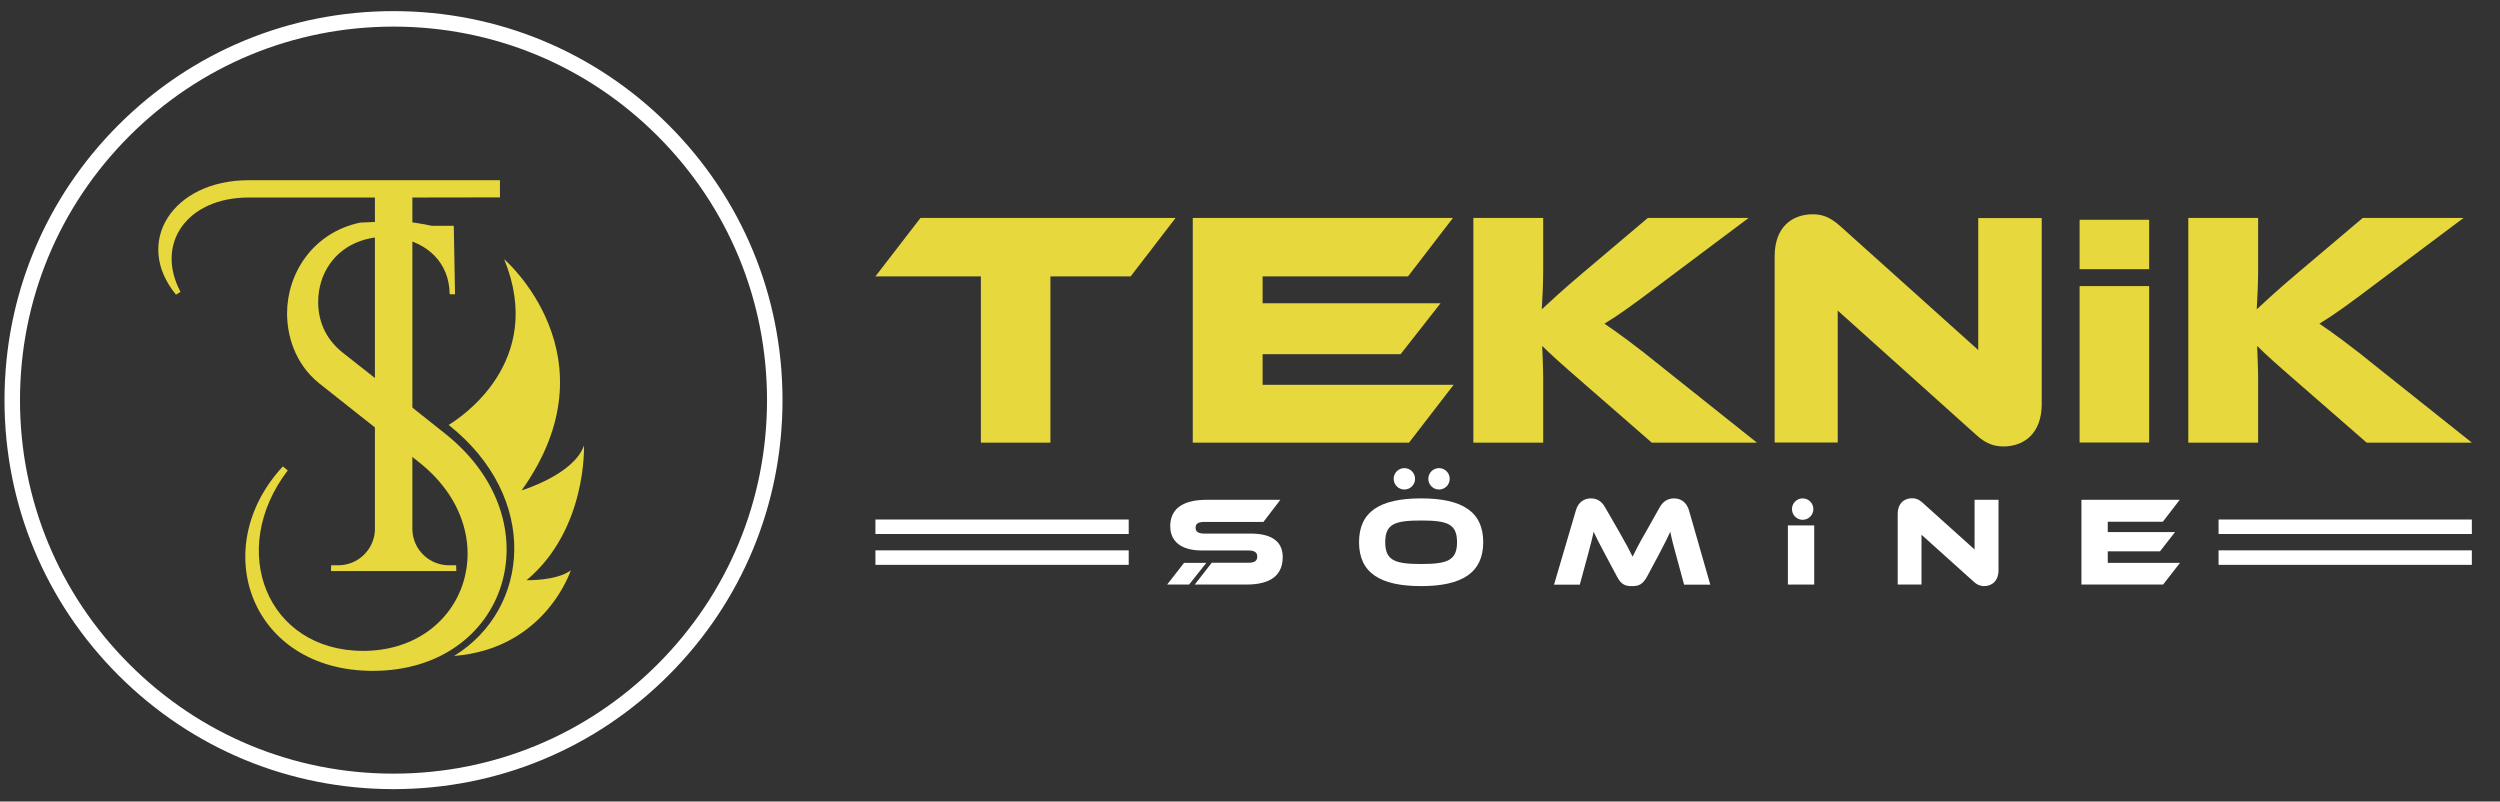 <?xml version="1.0" encoding="utf-8"?>
<!-- Generator: Adobe Illustrator 27.5.0, SVG Export Plug-In . SVG Version: 6.00 Build 0)  -->
<svg version="1.1" id="katman_1" xmlns="http://www.w3.org/2000/svg" xmlns:xlink="http://www.w3.org/1999/xlink" x="0px" y="0px"
	 viewBox="0 0 1775.7 569.3" style="enable-background:new 0 0 1775.7 569.3;" xml:space="preserve">
<rect x="0" y="0" width="1775.7" height="569.3" fill="#333333" stroke="none"/>
<style type="text/css">
	.st0{fill:#E7D83D;}
	.st1{fill:#FFFFFF;}
</style>
<g>
	<path class="st0" d="M355.1,140.2V128H176.6c-54.1,0-82.1,44.1-51.6,81.3l3.2-2c-18.3-34.5,4.9-67,48.4-67h84.8h4.9v236.3
		c-0.6,13.8-12,24.9-26,24.9h-5.1l-0.1,4.1h89l-0.1-4.1h-5.1c-14.1,0-25.6-11.2-26-25.2v-236L355.1,140.2L355.1,140.2z"/>
	<path class="st0" d="M316.3,308.1l-32.5-25.8l-27.9-22l-12.7-10C230.4,240,226,226.9,226,214.6c0-20.2,11.5-36.9,29.9-43.4
		c5.4-1.9,11.3-3,17.8-3c3.4,0,6.8,0.3,10.1,0.9c19.6,3.5,35.3,17.2,35.6,39.9h3.8l-0.8-43.9l-0.1-4.7h-15.5
		c-7.3-1.6-15.5-2.8-23.1-3.5l-27.9,1.2c-33.8,7.2-51.9,36.3-51.9,64.5c0,14.3,4.7,35.3,23.1,49.9l28.8,22.8l27.9,22l14.4,11.4
		c62.2,49.6,33.4,133.6-40.2,133.6c-68.1,0-96.9-71.3-53.5-128.2l-3.5-2.8c-53.9,58.1-22.8,145.2,63.9,145.2
		C360.7,476.5,394.9,370.7,316.3,308.1"/>
	<path class="st0" d="M374,412.1c43.1-36,40.8-95.7,40.8-95.7c-7.1,20.7-44.3,31.9-44.3,31.9c67.9-95.1-12.4-164.2-12.4-164.2
		c30,73.3-31.8,113.1-39.4,117.7l0.2,0.2c64.8,51.6,57.6,130.6,3.8,163.8v0.1c65-5.3,82.7-60.8,82.7-60.8
		C395.3,412.7,374,412.1,374,412.1"/>
	<path class="st1" d="M279.5,560.5c-73.8,0-143.2-28.7-195.4-80.9S3.2,358,3.2,284.2S31.9,141,84.1,88.8S205.7,7.9,279.5,7.9
		s143.2,28.7,195.4,80.9s80.9,121.6,80.9,195.4s-28.7,143.2-80.9,195.4S353.3,560.5,279.5,560.5 M279.5,18.9
		c-70.9,0-137.5,27.6-187.6,77.7S14.2,213.3,14.2,284.2s27.6,137.5,77.7,187.6s116.7,77.7,187.6,77.7s137.5-27.6,187.6-77.7
		c50.1-50.1,77.7-116.7,77.7-187.6s-27.6-137.5-77.7-187.6C417,46.5,350.4,18.9,279.5,18.9"/>
	<polygon class="st0" points="835,154.8 803.1,196.3 746.1,196.3 746.1,314.4 696.7,314.4 696.7,196.3 621.8,196.3 653.8,154.8 	"/>
	<polygon class="st0" points="1032.5,273.3 1000.8,314.4 847.2,314.4 847.2,154.8 1032,154.8 1000.1,196.3 896.8,196.3 896.8,215.4 
		1023.2,215.4 994.8,251.6 896.8,251.6 896.8,273.3 	"/>
	<path class="st0" d="M1247.9,314.4h-74.7l-48.2-42c-16.5-14.3-24.1-21.2-29.6-26.7c0.2,7.4,0.7,15.3,0.7,22.9v45.8h-49.6V154.8
		h49.6v37c0,9.8-0.5,19.6-1,27.9c6.2-5.7,14.8-13.8,29.3-26l46-38.9h71.6l-61.1,45.8c-21.2,16-31,23.1-41.3,29.3
		c9.1,6.2,21.5,15,42,31.7L1247.9,314.4z"/>
	<path class="st0" d="M1403.1,308.4l-97.8-87.8v93.7h-44.8V182c0-21.2,12.9-29.8,27-29.8c6,0,11.9,1.4,19.8,8.6l97.8,87.8v-93.7
		h45.1V287c0,21.2-12.9,30.1-27.2,30.1C1416.7,317,1410.8,315.6,1403.1,308.4"/>
	<rect x="1477.1" y="203.2" class="st0" width="49.4" height="111.1"/>
	<rect x="1477.1" y="156.1" class="st0" width="49.4" height="35.1"/>
	<path class="st0" d="M1755.7,314.4H1681l-48.2-42c-16.5-14.3-24.1-21.2-29.6-26.7c0.2,7.4,0.7,15.3,0.7,22.9v45.8h-49.6V154.8h49.6
		v37c0,9.8-0.5,19.6-1,27.9c6.2-5.7,14.8-13.8,29.3-26l46-38.9h71.6l-61.1,45.8c-21.2,16-31,23.1-41.3,29.3c9.1,6.2,21.5,15,42,31.7
		L1755.7,314.4z"/>
	<path class="st1" d="M1053.5,385.1c0,21.5-14.8,31.2-44.1,31.2c-29.4,0-44.1-9.6-44.1-31.2S980,354,1009.4,354
		C1038.7,354,1053.5,363.5,1053.5,385.1 M1034.9,385.1c0-13-6.8-15.4-25.5-15.4c-18.7,0-25.5,2.4-25.5,15.4s6.8,15.5,25.5,15.5
		C1028.2,400.6,1034.9,398,1034.9,385.1"/>
	<path class="st1" d="M1149.9,377.4c5.3,9.3,7.7,13.8,9.7,18c2-4.2,4.3-8.7,9.6-17.9l9.6-17.1c2.2-3.9,5.4-6.4,10.3-6.4
		c4.7,0,8.8,2.7,10.5,8.3l15.2,53h-18.6l-5.7-21c-1.9-6.8-3.2-11.7-4.1-16.6c-2,4.2-4.2,8.8-8.4,16.7l-8.1,15.1
		c-3.2,5.9-6.2,6.8-10.7,6.8s-7.6-0.8-10.7-6.8l-8.1-15.2c-4.4-8.3-6.6-12.5-8.5-16.6c-0.9,4.8-2.3,9.8-4.1,16.6l-5.7,21h-18.3
		l15.6-53c1.6-5.6,5.9-8.3,10.5-8.3c4.8,0,8,2.4,10.2,6.4L1149.9,377.4z"/>
	<rect x="1269.9" y="373.2" class="st1" width="18.7" height="42"/>
	<path class="st1" d="M1401.7,413l-36.9-33.2v35.4h-16.9v-50c0-8,4.9-11.3,10.2-11.3c2.3,0,4.5,0.5,7.5,3.2l36.9,33.2V355h17v49.9
		c0,8-4.9,11.4-10.3,11.4C1406.9,416.2,1404.6,415.7,1401.7,413"/>
	<polygon class="st1" points="1548.4,399.8 1536.4,415.2 1478.4,415.2 1478.4,355 1548.2,355 1536.2,370.6 1497.1,370.6 
		1497.1,377.9 1544.9,377.9 1534.2,391.6 1497.1,391.6 1497.1,399.8 	"/>
	<polygon class="st1" points="856.8,399.8 841,399.8 829,415.2 844.6,415.2 	"/>
	<path class="st1" d="M888.4,379h-32.8c-4.3,0-6.4-1.2-6.4-4.2s2.1-4.1,6.4-4.1h41.8l12-15.7h-52.3c-18.3,0-25.9,7.4-25.9,18.7
		c0,10.4,7.1,17.3,22.6,17.3h32.8c4.4,0,6.4,1.3,6.4,4.3c0,3.2-2,4.4-6.4,4.4h-25.9l-12.1,15.5h36.6c18.4,0,25.9-7.4,25.9-19.7
		C911,384.5,903.1,379,888.4,379"/>
	<path class="st1" d="M1005.1,340.1c0,4.2-3.4,7.6-7.6,7.6c-4.2,0-7.6-3.4-7.6-7.6s3.4-7.6,7.6-7.6
		C1001.7,332.5,1005.1,335.9,1005.1,340.1"/>
	<path class="st1" d="M1029.7,340.1c0,4.2-3.4,7.6-7.6,7.6c-4.2,0-7.6-3.4-7.6-7.6s3.4-7.6,7.6-7.6
		C1026.3,332.5,1029.7,335.9,1029.7,340.1"/>
	<path class="st1" d="M1288,361.6c0,4.2-3.4,7.6-7.6,7.6s-7.6-3.4-7.6-7.6s3.4-7.6,7.6-7.6S1288,357.4,1288,361.6"/>
	<rect x="1575.8" y="369" class="st1" width="179.9" height="10.3"/>
	<rect x="1575.8" y="390.9" class="st1" width="179.9" height="10.3"/>
	<rect x="621.8" y="369" class="st1" width="179.9" height="10.3"/>
	<rect x="621.8" y="390.9" class="st1" width="179.9" height="10.3"/>
</g>
</svg>
